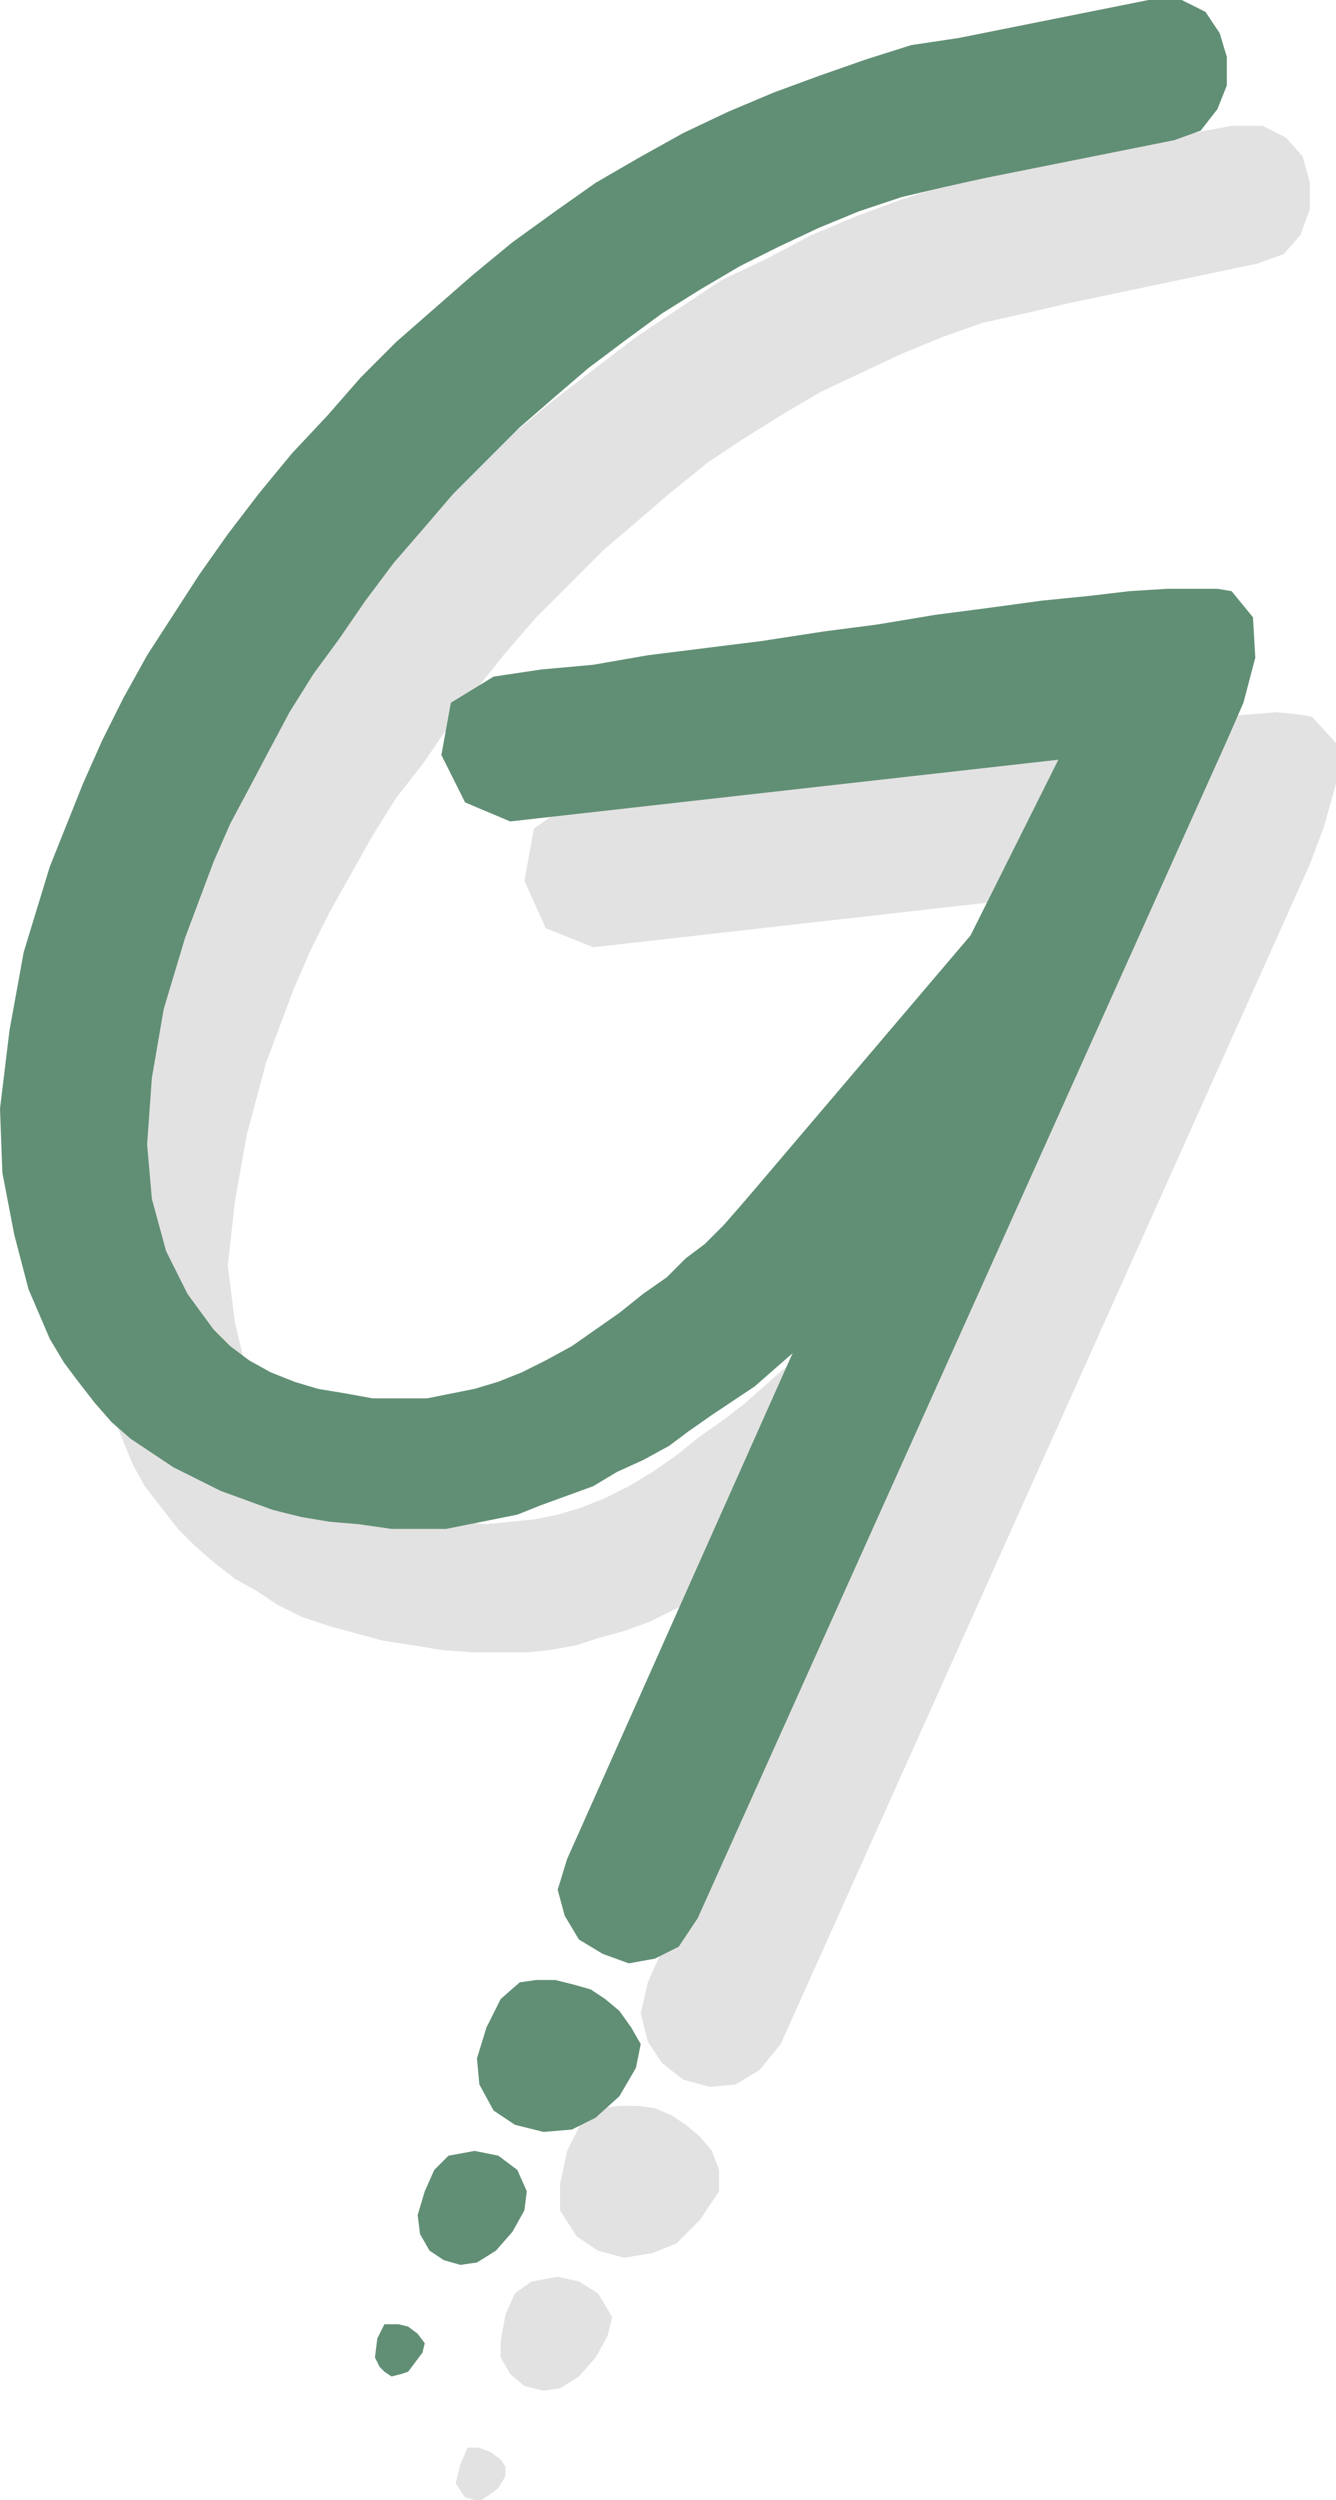 <svg xmlns="http://www.w3.org/2000/svg" width="422.25" height="789.75"><path fill="#e3e2e2" fill-rule="evenodd" d="m227.25 685.5-2.25-6-3.75-4.5-4.5-3.75-4.5-3L207 666l-5.25-.75h-6l-6 .75-6 4.5-4.5 9L177 690v8.25l5.25 8.25L189 711l8.25 2.25 9-1.5 7.5-3 7.5-7.5 6-9v-6.75M193.5 732l-4.5-7.5-6-3.75-6.75-1.5-8.25 1.5-5.25 3.75-3 6.75-1.5 8.25v5.25l3 5.25 4.5 3.75 6 1.5 5.25-.75 6-3.75 5.25-6L192 738l1.5-6m-33.75 47.25-1.5-2.25-3-2.25-3.75-1.5h-3.75l-2.25 5.25-1.5 6 3 4.5 3 .75h2.25l2.25-1.5 3-2.25 2.25-3.75v-3m173.25-444 27-55.5-172.5 19.5-15-6-6.75-15 3-16.5 12.75-9 15.75-1.5L213 249l17.25-2.25 18-3 18.75-1.5 18-3.75 18.75-2.25 18-2.25 17.25-3 15.75-1.5 15-2.25 13.5-.75 11.25-.75 9-.75 7.5.75 3.75.75 7.5 8.25v12.75L418.5 261l-4.5 12-167.25 372.75L240 654l-7.5 4.5-8.25.75L216 657l-6.75-5.25-4.5-6.75-2.25-9 2.25-9.75 71.25-159-12 10.5-20.25 13.5-7.5 5.25-7.5 3.75-7.5 4.5-8.25 3.75-7.5 3.75-8.25 3-8.25 2.25-6.75 2.25-8.25 1.5-7.5.75h-17.25l-9.75-.75-9-1.5-9.75-1.5-16.5-4.5-9-3-7.5-3.75-6.75-4.5-6.75-3.75-6.75-5.25-6-5.25-5.25-5.25-10.5-13.5-3.75-6.75-6.75-16.5L30 429l-3-18.75-.75-20.25 2.25-24.75 5.25-24.75 7.5-27 10.5-26.25 6-14.25 7.5-12.75 7.5-13.5 8.25-13.5 8.25-12.75 9-12L108 195l9.75-12L129 171l10.5-12 12-11.25 11.25-11.25L175.5 126l25.5-19.5 27-18 14.25-6.75 14.25-7.5 14.25-6L285 63l14.25-4.5 15-4.5 15-3 60-11.25H399l7.5 3.75 5.25 6 2.25 8.25V66l-3 8.25-5.25 6-8.25 3L336.75 96 324 99l-13.5 3-12.75 4.5-12.75 5.25-25.5 12-12.75 7.5-12 7.5-11.25 7.5-12 9.75-21 18-21 21-9.75 11.25-9 11.25-9 12-8.25 12-8.25 10.5-7.5 12-13.5 24-6 12L93 312l-9 24-6 22.5-3.75 21L72 399.75l2.25 18L78 433.5l6.75 14.25 9 12L99 465l6 4.5 6.75 3.75 6.75 3 8.25 2.25L135 480l9 .75 9.75.75 15-1.5 7.5-1.5 7.5-2.25 7.5-3 7.5-3.75 7.5-4.5 7.5-5.25 7.5-6 7.5-5.25 6.75-5.25 6.75-6 6-5.25 6-6 5.25-6 5.25-5.25 68.25-79.5"/><path fill="#618f75" fill-rule="evenodd" d="m202.5 645.75-3-5.25-3.75-5.25-4.5-3.75-4.5-3-5.25-1.5-6-1.5h-6l-5.25.75-6 5.25-4.5 9-3 9.75.75 8.25 4.5 8.25 6.75 4.5 9 2.25 9-.75 7.5-3.75 7.5-6.75 5.25-9 1.5-7.5m-36 46.5-3-6.75-6-4.5-7.5-1.5-8.25 1.5-4.5 4.5-3 6.75-2.25 7.5.75 6 3 5.25 4.5 3 5.25 1.5 5.25-.75 6-3.75 5.25-6 3.75-6.75.75-6m-32.25 48-2.25-3-3-2.25-3-.75h-4.5l-2.25 4.5-.75 6 1.5 3 1.5 1.5 2.25 1.5 3-.75 2.25-.75 4.5-6 .75-3m172.5-444.75L334.5 240l-173.25 19.5-14.25-6-7.5-15 3-16.5 13.5-8.25 15-2.25 16.5-1.5 17.25-3 36-4.5 19.5-3 17.25-2.25 18-3 17.25-2.25 16.5-2.25 15-1.5 12.75-1.5 12-.75h15.75l4.5.75L396 195l.75 12.75L393 222l-5.25 12L220.5 606l-6 9-7.5 3.75-8.25 1.5-8.25-3-7.5-4.5-4.5-7.5-2.25-8.25 3-9.75L250.5 427.5l-12 10.5-13.5 9-7.5 5.25-6 4.5-8.25 4.5L195 465l-7.5 4.5-16.5 6-7.5 3L141 483h-17.25l-10.5-1.5-9-.75-9-1.5-9-2.25-16.5-6-15-7.5-13.5-9-6-5.25-5.25-6-5.25-6.75-4.5-6-4.5-7.5L9 407.25 4.5 390 .75 370.5 0 350.25l3-24.75 4.5-24.75 8.25-27 10.5-26.25 6-13.5L39 220.5l7.5-13.5L63 181.5l9-12.75L81.75 156l10.5-12.75 11.25-12 10.5-12L125.25 108l24-21L162 76.5l13.5-9.75 12.75-9 14.25-8.25L216 42l14.25-6.75 14.25-6L258.75 24l15-5.25 14.25-4.5L303 12l60-12h10.5l7.5 3.75 4.5 6.75 2.25 7.5v9l-3 7.5-5.25 6.75-8.25 3-60 12-13.5 3-12.75 3-13.5 4.5L258.75 72 246 78l-12 6-12.75 7.5-12 7.5-11.25 8.25-12 9-10.5 9-11.25 9.75-21 21-9 10.5-9.75 11.25-9 12-8.25 12L99 213l-7.5 12-6 11.25L78.75 249l-6 11.25-5.25 12-9 24-6.75 22.5L48 340.5l-1.5 21 1.5 17.25 4.5 16.5 6.75 13.5L67.5 420l5.25 5.25 6 4.5 6.75 3.75 7.5 3 7.5 2.25 9 1.5 8.25 1.5H135l15-3 7.5-2.25 7.5-3 7.5-3.75 8.25-4.5 15-10.5 7.5-6 7.5-5.25 6-6 6-4.5 6-6 5.25-6 4.5-5.25 68.25-80.25"/></svg>
